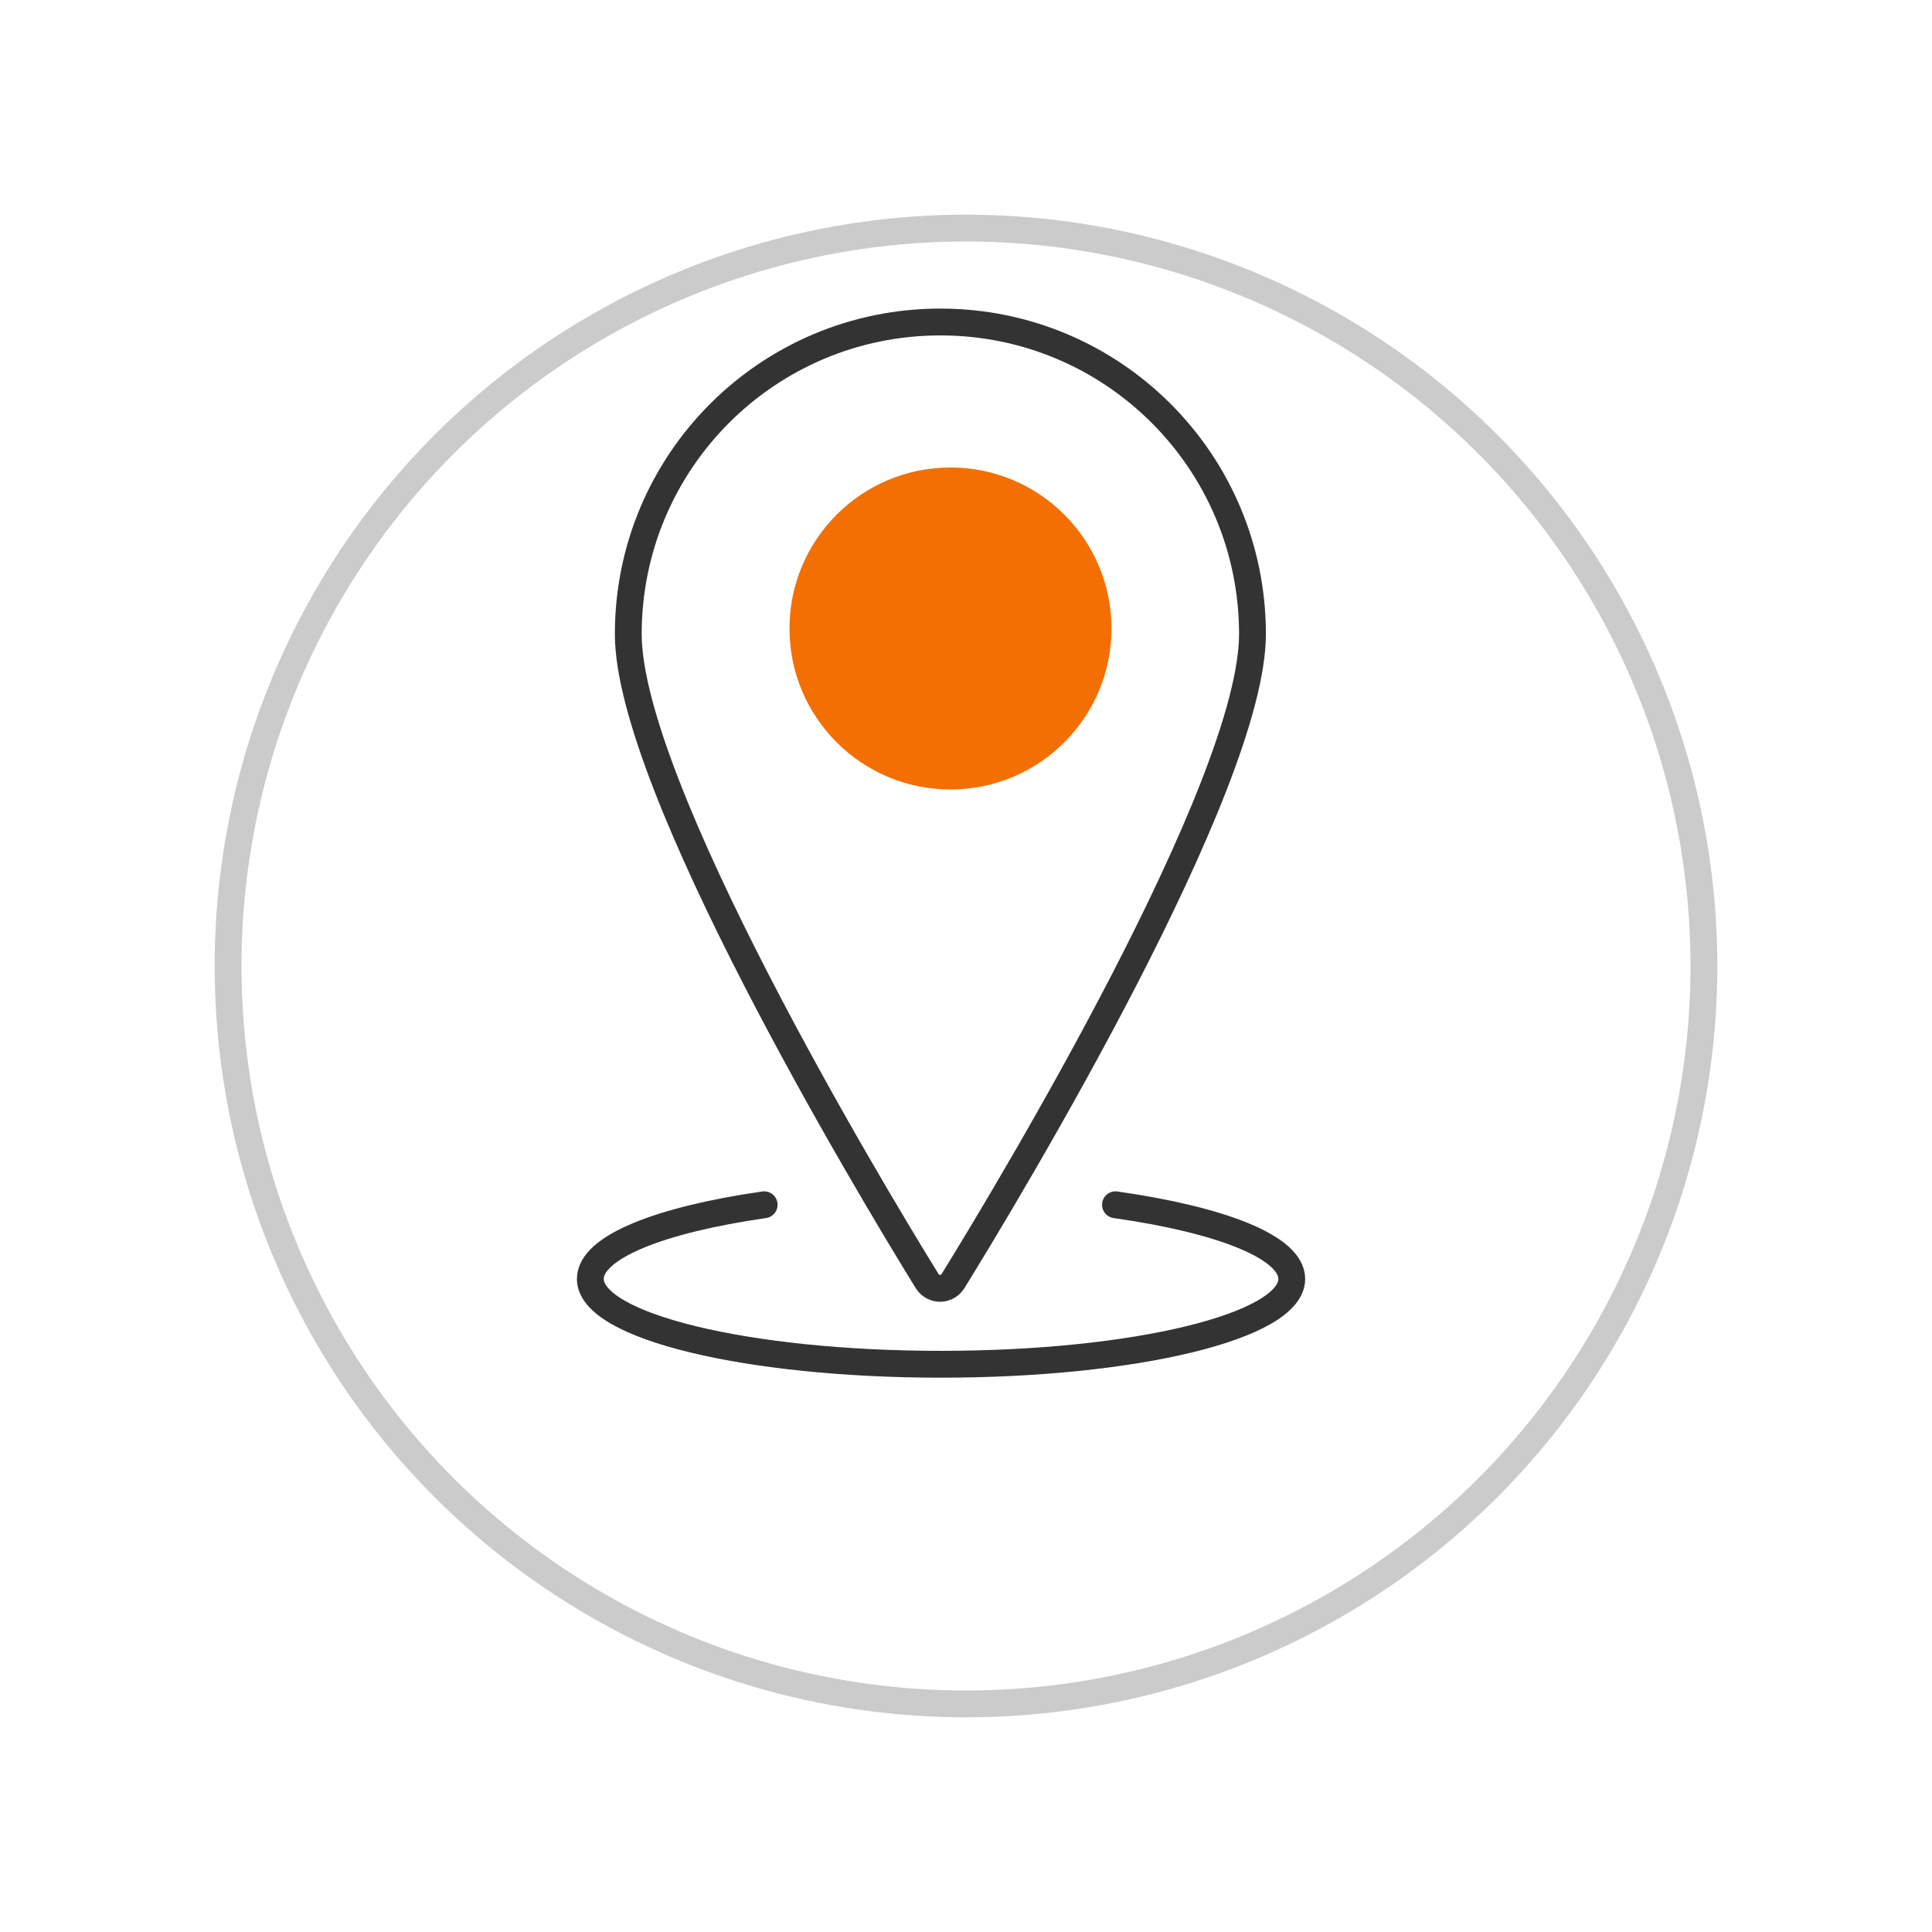 <svg width="36" height="36" viewBox="0 0 36 36" fill="none" xmlns="http://www.w3.org/2000/svg">
<g filter="url(#filter0_d_8864_1128)">
<circle cx="18" cy="16" r="14" fill="white"/>
<circle cx="18" cy="16" r="13.75" stroke="#CBCBCB" stroke-width="0.5"/>
</g>
<path d="M23.338 11.815C23.338 14.636 18.846 22.111 17.755 23.876C17.639 24.05 17.395 24.05 17.279 23.876C16.188 22.111 11.707 14.636 11.707 11.815C11.707 8.6 14.307 6 17.523 6C20.738 6 23.338 8.6 23.338 11.815Z" stroke="#333333" stroke-width="0.5" stroke-miterlimit="10"/>
<path d="M20.785 22.449C22.747 22.728 24.07 23.238 24.07 23.831C24.07 24.713 21.145 25.421 17.535 25.421C13.925 25.421 11 24.713 11 23.831C11 23.238 12.3 22.728 14.239 22.449" stroke="#333333" stroke-width="0.5" stroke-miterlimit="10" stroke-linecap="round"/>
<circle cx="17.711" cy="11.711" r="3" fill="#F36F02"/>
<defs>
<filter id="filter0_d_8864_1128" x="0" y="0" width="36" height="36" filterUnits="userSpaceOnUse" color-interpolation-filters="sRGB">
<feFlood flood-opacity="0" result="BackgroundImageFix"/>
<feColorMatrix in="SourceAlpha" type="matrix" values="0 0 0 0 0 0 0 0 0 0 0 0 0 0 0 0 0 0 127 0" result="hardAlpha"/>
<feOffset dy="2"/>
<feGaussianBlur stdDeviation="2"/>
<feComposite in2="hardAlpha" operator="out"/>
<feColorMatrix type="matrix" values="0 0 0 0 0 0 0 0 0 0 0 0 0 0 0 0 0 0 0.12 0"/>
<feBlend mode="normal" in2="BackgroundImageFix" result="effect1_dropShadow_8864_1128"/>
<feBlend mode="normal" in="SourceGraphic" in2="effect1_dropShadow_8864_1128" result="shape"/>
</filter>
</defs>
</svg>
